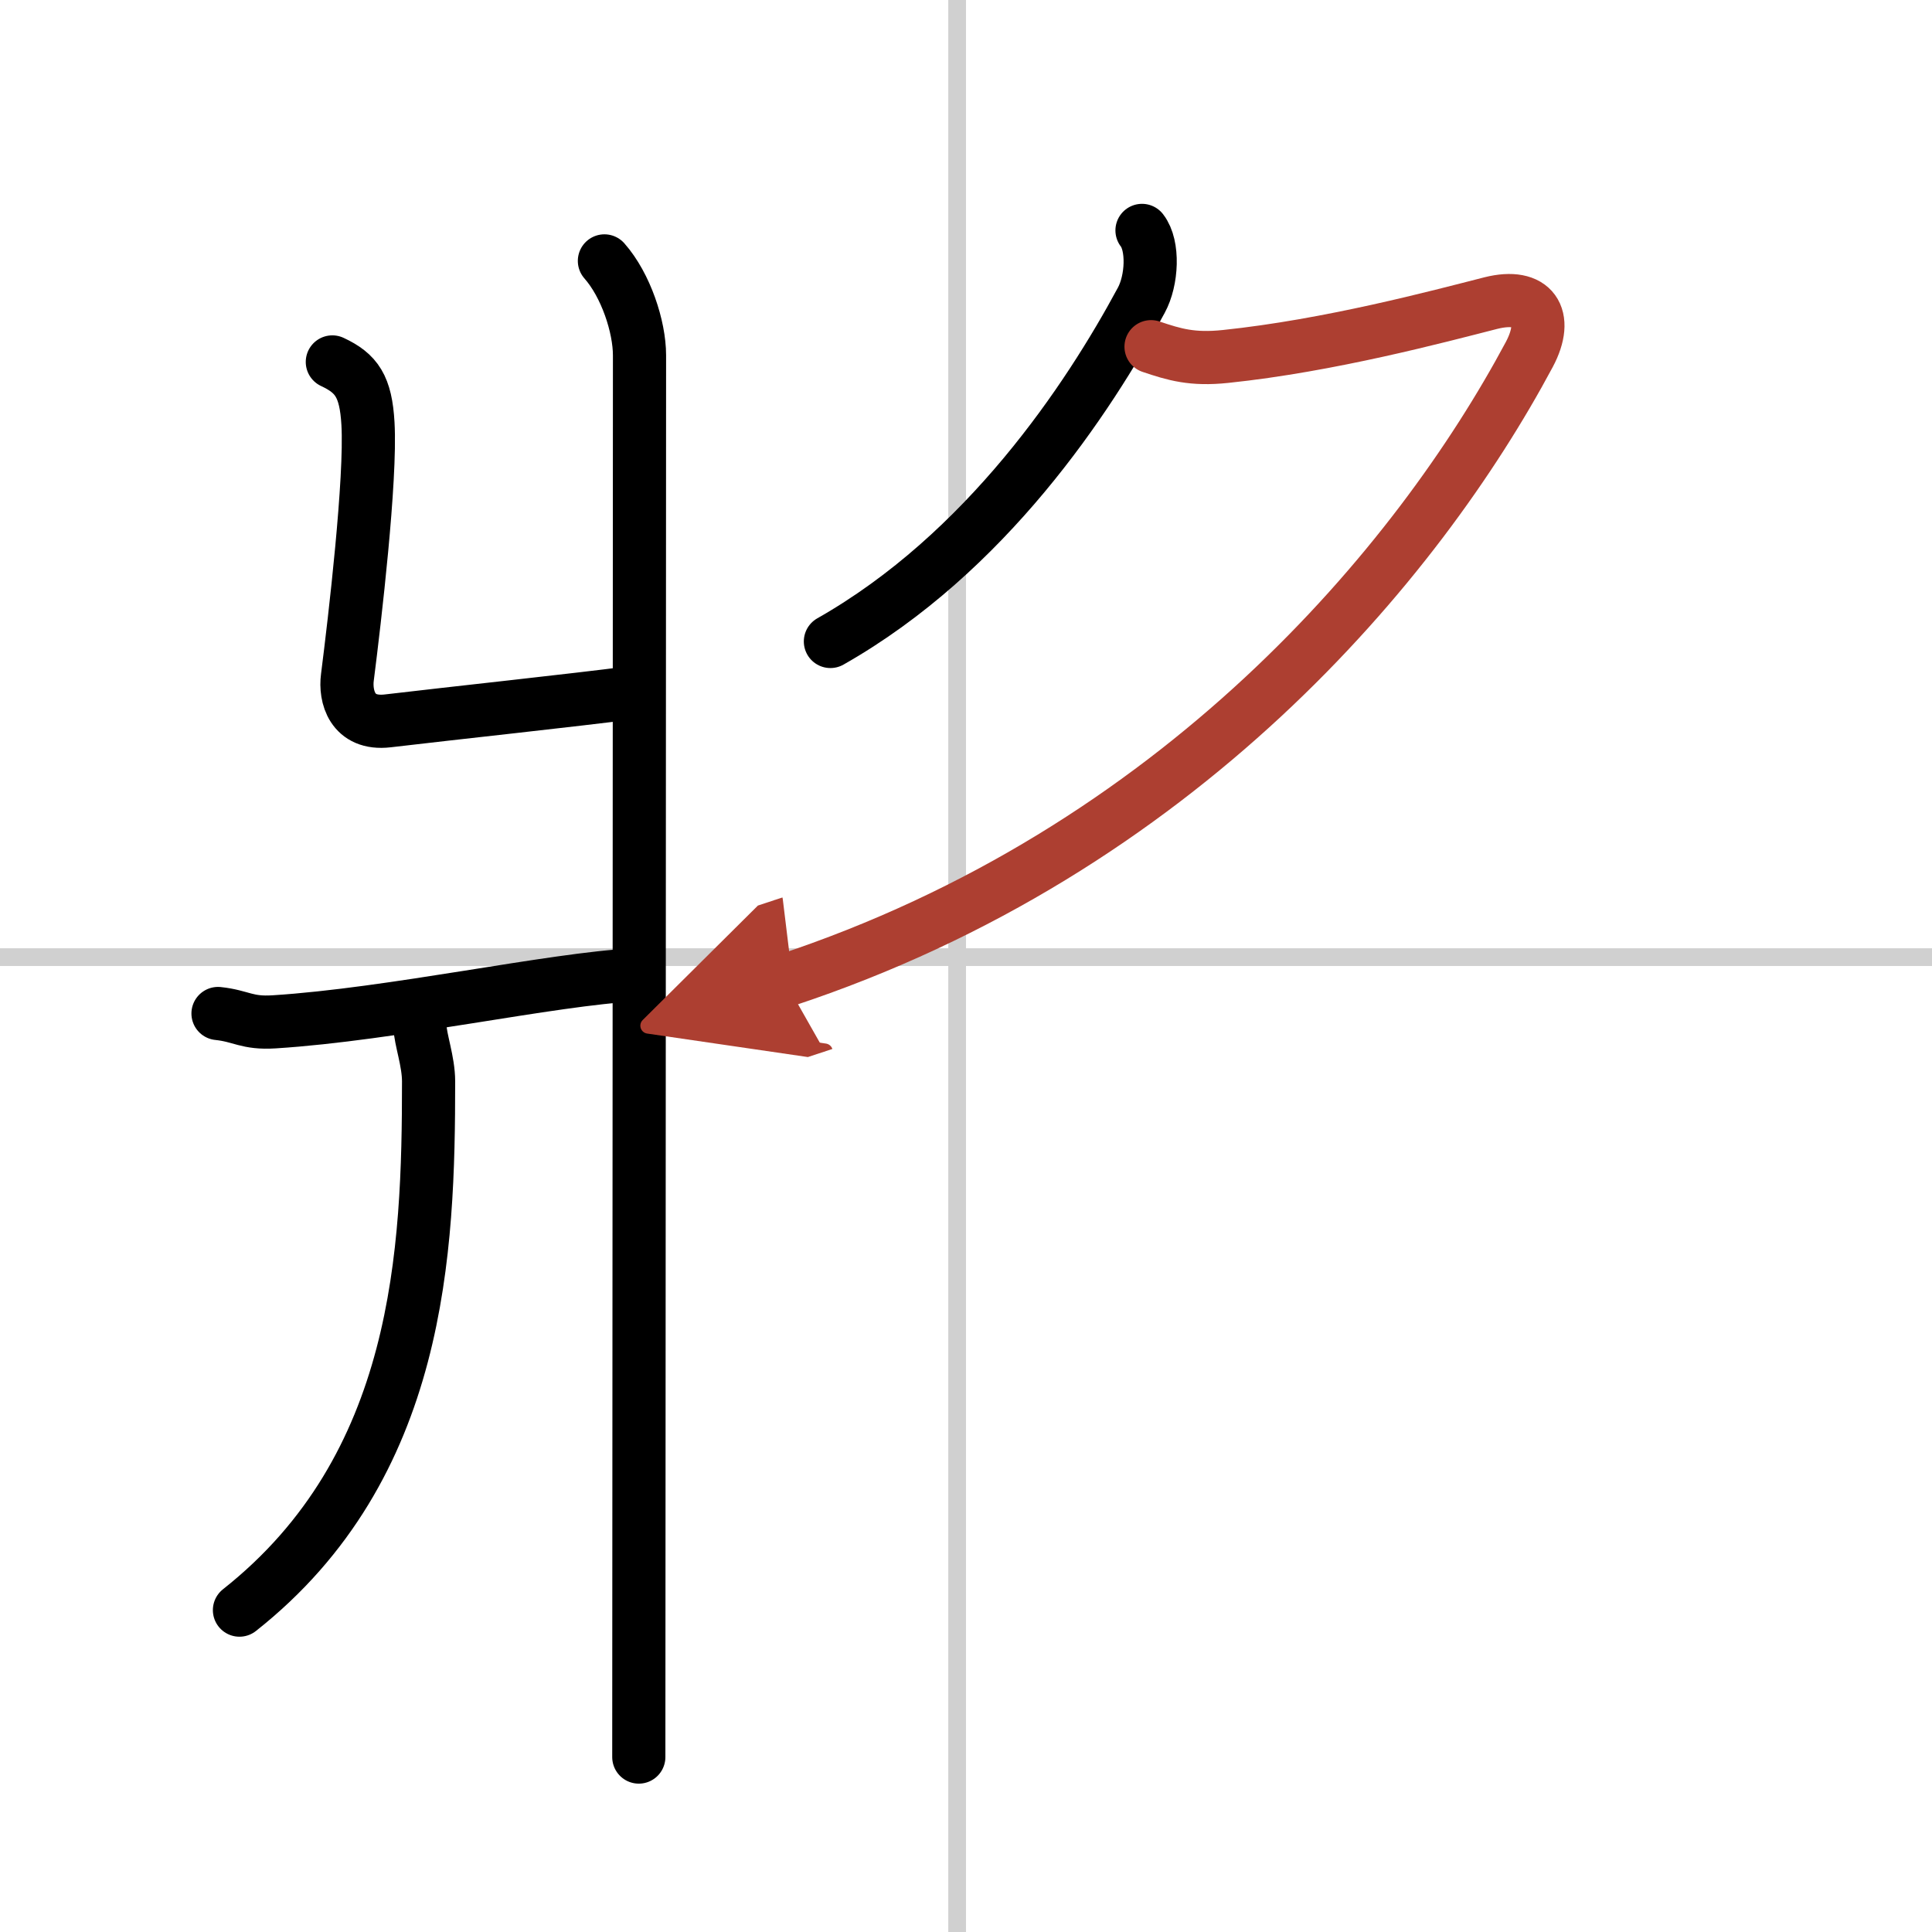 <svg width="400" height="400" viewBox="0 0 109 109" xmlns="http://www.w3.org/2000/svg"><defs><marker id="a" markerWidth="4" orient="auto" refX="1" refY="5" viewBox="0 0 10 10"><polyline points="0 0 10 5 0 10 1 5" fill="#ad3f31" stroke="#ad3f31"/></marker></defs><g fill="none" stroke="#000" stroke-linecap="round" stroke-linejoin="round" stroke-width="3"><rect width="100%" height="100%" fill="#fff" stroke="#fff"/><line x1="54" x2="54" y2="109" stroke="#d0d0d0" stroke-width="1"/><line x2="109" y1="54" y2="54" stroke="#d0d0d0" stroke-width="1"/><path d="m34.1 14.72c1.21 1.37 1.98 3.71 1.98 5.33 0 15.46-0.04 73.81-0.04 79.08"/><path d="m18.75 20.42c1.37 0.64 1.89 1.38 2.01 3.48 0.18 3.15-0.74 11.01-1.16 14.31-0.14 1.05 0.25 2.7 2.28 2.46 3.63-0.43 10.63-1.18 13.68-1.58"/><path d="m12.3 57.18c1.33 0.14 1.61 0.57 3.17 0.47 6.66-0.42 15.69-2.42 20.34-2.65"/><path d="m23.69 57.89c0.03 0.78 0.49 1.99 0.49 3.12 0 9.55-0.43 21.74-10.67 29.83"/><path d="m64.43 13c0.67 0.86 0.57 2.82-0.04 3.94-3 5.58-8.76 14.27-17.54 19.25"/><path d="M64.94,19.56c1.31,0.44,2.32,0.75,4.21,0.55C75,19.5,81.13,17.86,84.11,17.1c2.39-0.6,3.31,0.76,2.17,2.9C80,31.75,66.5,48,44.27,55.33" marker-end="url(#a)" stroke="#ad3f31"/></g></svg>
